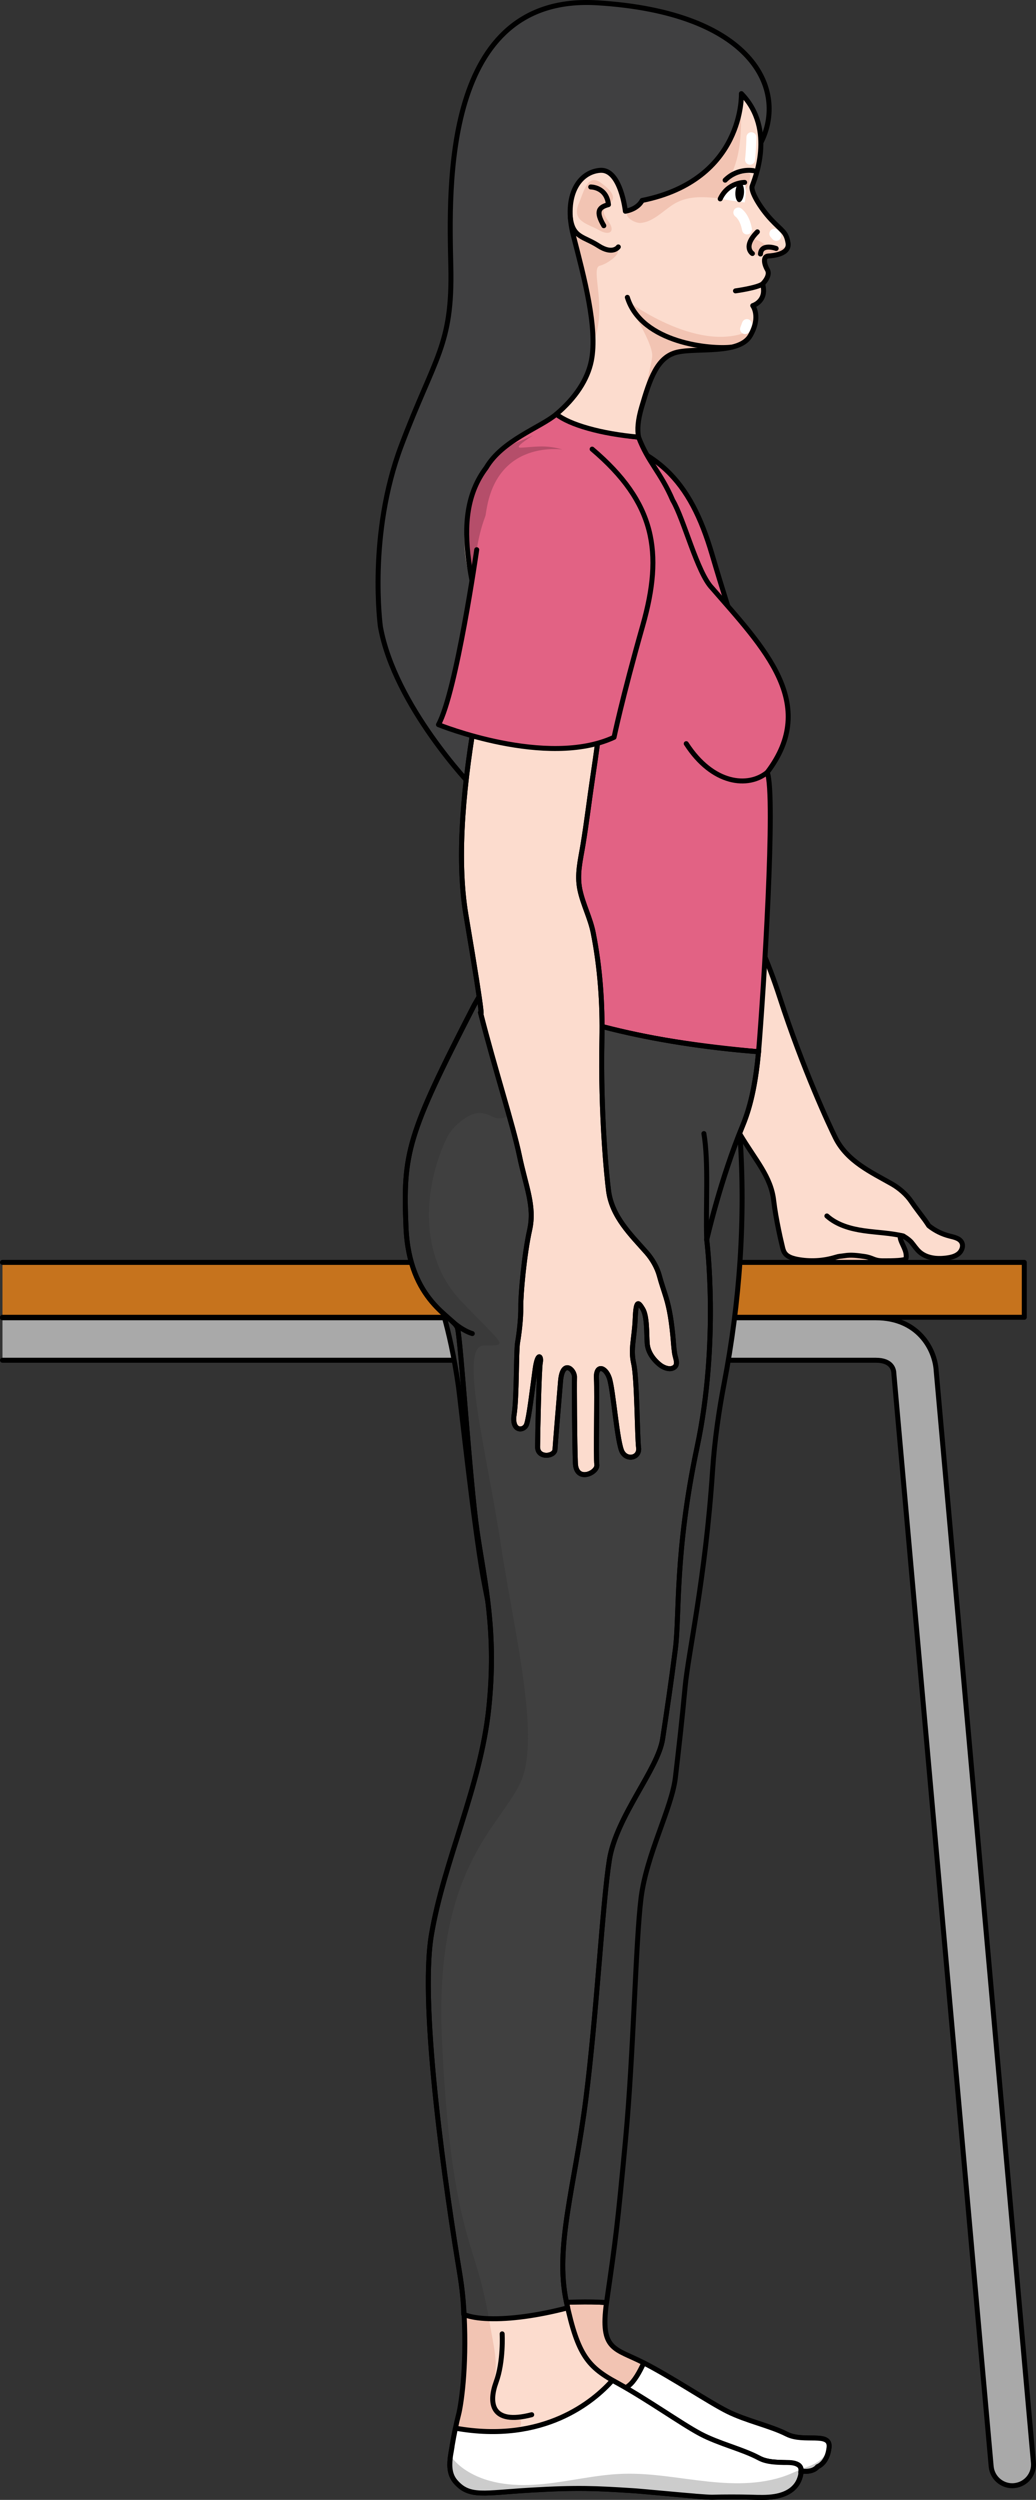 <?xml version="1.0" encoding="utf-8"?>
<!-- Generator: Adobe Illustrator 24.1.2, SVG Export Plug-In . SVG Version: 6.00 Build 0)  -->
<svg version="1.1" id="Camada_1" xmlns="http://www.w3.org/2000/svg" xmlns:xlink="http://www.w3.org/1999/xlink" x="0px" y="0px"
	 width="208.509px" height="502.737px" viewBox="0 0 208.509 502.737" enable-background="new 0 0 208.509 502.737"
	 xml:space="preserve">
<rect x="0" y="0" width="208.509" height="502.737" fill="#333333" stroke="none"/>
<g>
	<g>
		<rect x="162.51" y="243.753" fill="#F2C4B3" width="18.457" height="10.115"/>
		<g>
			<g>
				<path fill="#FCDCCE" d="M192.982,252.07c-0.63,0.55-1.47,0.77-2.29,0.89c-0.12,0.02-0.24,0.04-0.37,0.05
					c-1.85,0.22-3.85-0.01-5.24-1.23c-0.65-0.57-1.11-1.32-1.67-1.98c-0.19-0.229-0.8-0.75-1.33-1.06
					c-0.02-0.01-0.04-0.02-0.05-0.03c-0.57-0.32-1.03-0.37-0.79,0.49c0.26,0.92,1.032,2.059,1.122,3.019
					c0.02,0.22,0.069,0.727-0.051,0.927c-0.23,0.34-2.435,0.424-4.609,0.409c-1.908-0.012-1.936-0.627-3.826-0.888
					c-1.28-0.18-2.58-0.36-3.85-0.15c-1,0.16-0.937,0.043-1.897,0.333c-2.47,0.75-5.11,0.89-7.65,0.41c-0.7-0.14-1.41-0.33-2-0.74
					c-0.8-0.57-0.89-1.3-1.1-2.18c-0.25-1.01-0.47-2.04-0.68-3.06c-0.39-1.92-0.75-3.86-0.98-5.81c-0.55-4.87-3.62-8.05-6.81-13.4
					c-3.19-5.33-10.42-14.89-16.81-24.59c0.3,0.4,1.17,1.36-9.21-17.59c-11.59-21.15-14.06-60.33-15.64-75.39
					c-1.57-15.06,0.21-16.35,10.57-19.11c0,0,7.71,0.26,10.21,11.18c0.75,3.92,1.63,10.24,1.69,10.49
					c0.89,3.89,1.66,7.85,2.56,11.74c2.03,8.771,3.94,17.57,5.59,26.43c0.84,4.5,1.83,8.98,2.61,13.5c0.53,3.09,0.74,6.06,2.39,8.81
					c1.57,2.59,3.85,4.68,5.38,7.31c3.61,6.17,6.45,12.82,8.65,19.61c4.72,14.57,10.09,26.06,11.27,28.41
					c2.35,4.67,7.16,6.86,11.29,9.2c1.49,0.84,3,2.14,3.96,3.57c0.86,1.27,1.78,2.42,2.7,3.67c0.28,0.39,0.55,0.79,0.81,1.19
					c1.24,0.99,2.68,1.7,4.22,2.08c0.9,0.23,1.96,0.43,2.4,1.25C193.942,250.559,193.602,251.519,192.982,252.07z"/>
			</g>
			<g>
				<path id="changecolor_271_" fill="#E26284" d="M139.181,142.346c-0.458,0.446-0.935,0.86-1.447,1.257
					c-8.454,6.766-22.67,7.835-29.238,7.952c-2.191,0.034-3.534-0.034-3.534-0.034c1.261-7.427-2.417-25.606-4.253-35.761
					c-4.161-23.009,15.324-26.718,15.324-26.718c15.494,5.991,20.361,14.842,21.237,30.174
					C138.159,134.544,139.181,142.346,139.181,142.346z"/>
				<path fill="none" stroke="#000000" stroke-linecap="round" stroke-linejoin="round" stroke-miterlimit="10" d="M100.71,115.758
					c0,0,5.506,28.34,4.254,35.765c0,0,23.445,1.201,34.22-9.177c0,0-1.027-7.801-1.91-23.13
					c-0.883-15.329-5.748-24.179-21.244-30.177"/>
			</g>
		</g>
		<g>
			<g>
				<path fill="none" stroke="#000000" stroke-linecap="round" stroke-linejoin="round" stroke-miterlimit="10" d="M192.982,252.07
					c-0.63,0.55-1.47,0.77-2.29,0.89c-0.12,0.02-0.24,0.04-0.37,0.05c-1.85,0.22-3.85-0.01-5.24-1.23
					c-0.65-0.57-1.11-1.32-1.67-1.98c-0.19-0.229-0.8-0.75-1.33-1.06c-0.02-0.01-0.04-0.02-0.05-0.03
					c-0.57-0.32-1.03-0.37-0.79,0.49c0.26,0.92,1.032,2.059,1.122,3.019c0.02,0.22,0.069,0.727-0.051,0.927
					c-0.23,0.34-2.435,0.424-4.609,0.409c-1.908-0.012-1.936-0.627-3.826-0.888c-1.28-0.18-2.58-0.36-3.85-0.15
					c-1,0.16-0.937,0.043-1.897,0.333c-2.47,0.75-5.11,0.89-7.65,0.41c-0.7-0.14-1.41-0.33-2-0.74c-0.8-0.57-0.89-1.3-1.1-2.18
					c-0.25-1.01-0.47-2.04-0.68-3.06c-0.39-1.92-0.75-3.86-0.98-5.81c-0.55-4.87-3.62-8.05-6.81-13.4
					c-3.19-5.33-10.42-14.89-16.81-24.59c0.3,0.4,1.17,1.36-9.21-17.59c-11.59-21.15-14.06-60.33-15.64-75.39
					c-1.57-15.06,0.21-16.35,10.57-19.11c0,0,7.71,0.26,10.21,11.18c0.75,3.92,1.63,10.24,1.69,10.49
					c0.89,3.89,1.66,7.85,2.56,11.74c2.03,8.771,3.94,17.57,5.59,26.43c0.84,4.5,1.83,8.98,2.61,13.5c0.53,3.09,0.74,6.06,2.39,8.81
					c1.57,2.59,3.85,4.68,5.38,7.31c3.61,6.17,6.45,12.82,8.65,19.61c4.72,14.57,10.09,26.06,11.27,28.41
					c2.35,4.67,7.16,6.86,11.29,9.2c1.49,0.84,3,2.14,3.96,3.57c0.86,1.27,1.78,2.42,2.7,3.67c0.28,0.39,0.55,0.79,0.81,1.19
					c1.24,0.99,2.68,1.7,4.22,2.08c0.9,0.23,1.96,0.43,2.4,1.25C193.942,250.559,193.602,251.519,192.982,252.07z"/>
			</g>
			<g>
				
					<path id="changecolor_270_" fill="none" stroke="#000000" stroke-linecap="round" stroke-linejoin="round" stroke-miterlimit="10" d="
					M139.181,142.346c-0.458,0.446-0.935,0.86-1.447,1.257c-8.454,6.766-22.67,7.835-29.238,7.952
					c-2.191,0.034-3.534-0.034-3.534-0.034c1.261-7.427-2.417-25.606-4.253-35.761c-4.161-23.009,15.324-26.718,15.324-26.718
					c15.494,5.991,20.361,14.842,21.237,30.174C138.159,134.544,139.181,142.346,139.181,142.346z"/>
				<path fill="none" stroke="#000000" stroke-linecap="round" stroke-linejoin="round" stroke-miterlimit="10" d="M100.71,115.758
					c0,0,5.506,28.34,4.254,35.765c0,0,23.445,1.201,34.22-9.177c0,0-1.027-7.801-1.91-23.13
					c-0.883-15.329-5.748-24.179-21.244-30.177"/>
			</g>
		</g>
		<path fill="none" stroke="#000000" stroke-linecap="round" stroke-linejoin="round" stroke-miterlimit="10" d="M181.821,248.573
			c-2.619-0.634-5.339-0.692-8.006-1.079c-2.667-0.387-5.39-1.16-7.394-2.961"/>
	</g>
	<g>
		<polyline fill="#C6731D" stroke="#000000" stroke-linecap="round" stroke-linejoin="round" stroke-miterlimit="10" points="
			0.5,253.869 206.152,253.869 206.152,264.909 0.5,264.909 		"/>
	</g>
	<path fill="#A9A9A9" stroke="#000000" stroke-linecap="round" stroke-linejoin="round" stroke-miterlimit="10" d="M0.5,265.009
		h175.792c8.49,0,11.89,6.32,12.13,10.67l19.56,219.47c0.26,2.34-1.43,4.45-3.78,4.71c-0.15,0.02-0.31,0.03-0.47,0.03
		c-2.15,0-4-1.62-4.24-3.81l-19.57-219.59c-0.01-0.1-0.02-0.21-0.02-0.3c-0.03-0.8-0.44-2.64-3.61-2.64H0.5"/>
	<g>
		<path fill="#404041" d="M153.134,28.698c5.433-10.627-1.609-26.227-32.905-28.131C88.935-1.337,90.381,37.815,90.736,53.675
			c0.355,15.858-3.208,18.018-9.974,35.952c-6.766,17.933-4.196,36.435-4.196,36.435c2.89,15.964,18.471,32.112,18.471,32.112
			s0.454-58.666,13.413-65.092C121.406,86.655,153.134,28.698,153.134,28.698"/>
		<path fill="none" stroke="#000000" stroke-linecap="round" stroke-linejoin="round" stroke-miterlimit="10" d="M153.134,28.698
			c5.433-10.627-1.609-26.227-32.905-28.131C88.935-1.337,90.381,37.815,90.736,53.675c0.355,15.858-3.208,18.018-9.974,35.952
			c-6.766,17.933-4.196,36.435-4.196,36.435c2.89,15.964,18.471,32.112,18.471,32.112s0.454-58.666,13.413-65.092
			C121.406,86.655,153.134,28.698,153.134,28.698"/>
		<g>
			<path fill="#F2C4B3" d="M166.861,492.184c-0.338,3.227-2.336,3.876-2.336,3.876s-0.787,1.225-3.214,0.862
				c0,0-1.801,1.015-3.627,0.16c0,0-3.003,0.888-5.632,0.479c-2.639-0.409-4.441,0.016-6.656,0.269
				c-2.215,0.253-5.458-0.895-12.525-1.159c-7.057-0.274-10.9-0.4-20.356,0.393c-9.467,0.783-12.267,1.847-15.149-1.328
				c-1.665-1.828-1.27-4.356-0.774-7.466c0.741-4.648,1.191-5.23,1.634-8.016c1.2-7.542,1.428-9.584,2.819-17.44
				c5.648,1.06,13.082-0.284,21.027,0.234c-1.362,9.744,1.724,9.143,7.452,12.113c0.01,0.01,0.03,0.01,0.04,0.019
				c6.011,3.105,12.933,7.792,16.791,9.738c3.868,1.936,8.526,2.856,11.991,4.6C161.803,491.272,167.209,488.947,166.861,492.184z"
				/>
			<path fill="none" stroke="#000000" stroke-miterlimit="10" d="M166.861,492.184c-0.338,3.227-2.336,3.876-2.336,3.876
				s-0.787,1.225-3.214,0.862c0,0-1.801,1.015-3.627,0.16c0,0-3.003,0.888-5.632,0.479c-2.639-0.409-4.441,0.016-6.656,0.269
				c-2.215,0.253-5.458-0.895-12.525-1.159c-7.057-0.274-10.9-0.4-20.356,0.393c-9.467,0.783-12.267,1.847-15.149-1.328
				c-1.665-1.828-1.27-4.356-0.774-7.466c0.741-4.648,1.191-5.23,1.634-8.016c1.2-7.542,1.428-9.584,2.819-17.44
				c5.648,1.06,13.082-0.284,21.027,0.234c-1.362,9.744,1.724,9.143,7.452,12.113c0.01,0.01,0.03,0.01,0.04,0.019
				c6.011,3.105,12.933,7.792,16.791,9.738c3.868,1.936,8.526,2.856,11.991,4.6C161.803,491.272,167.209,488.947,166.861,492.184z"
				/>
			<path fill="#FFFFFF" d="M166.861,492.181c-0.338,3.227-2.336,3.876-2.336,3.876s-0.787,1.225-3.214,0.862
				c0,0-1.801,1.015-3.627,0.16c0,0-3.003,0.888-5.632,0.478c-2.639-0.409-4.441,0.016-6.656,0.269
				c-2.216,0.253-5.458-0.895-12.525-1.159c-7.057-0.274-10.9-0.4-20.356,0.393c-9.467,0.783-12.267,1.847-15.149-1.328
				c-1.665-1.828-1.324-4.365-0.774-7.466c6.998-0.195,15.71-1.163,23.129-4.437c2.479-1.098,4.814-2.454,6.892-4.124
				c1.044-0.83,2.109-2.651,2.953-4.528c6.011,3.104,12.933,7.792,16.791,9.738c3.868,1.936,8.526,2.857,11.991,4.6
				c2.808,1.426,6.914,0.147,8.158,1.373C166.791,491.162,166.93,491.58,166.861,492.181z"/>
			<path fill="#CCCCCC" d="M166.861,492.181c-0.338,3.227-2.336,3.876-2.336,3.876s-0.787,1.225-3.214,0.862
				c0,0-1.801,1.015-3.627,0.16c0,0-3.003,0.888-5.632,0.478c-2.639-0.409-4.441,0.016-6.656,0.269
				c-2.216,0.253-5.458-0.895-12.525-1.159c-7.057-0.274-10.9-0.4-20.356,0.393c-9.467,0.783-12.267,1.847-15.149-1.328
				c-1.665-1.828-1.324-4.365-0.774-7.466c6.998-0.195,15.71-1.163,23.129-4.437c0.384,0.183,0.757,0.375,1.122,0.588
				c2.762,1.637,4.911,4.166,7.645,5.874c3.412,2.115,7.429,2.997,11.356,3.842c4.49,0.974,8.979,1.947,13.54,2.479
				c3.338,0.386,6.841,0.508,9.916-0.831c1.17-0.513,2.286-1.274,2.904-2.387c0.406-0.748,0.558-1.691,0.302-2.506
				C166.791,491.162,166.93,491.58,166.861,492.181z"/>
			<path fill="none" stroke="#000000" stroke-linecap="round" stroke-linejoin="round" stroke-miterlimit="10" d="M166.861,492.184
				c-0.338,3.227-2.336,3.876-2.336,3.876s-0.787,1.225-3.214,0.862c0,0-1.801,1.015-3.627,0.16c0,0-3.003,0.888-5.632,0.479
				c-2.639-0.409-4.441,0.016-6.656,0.269c-2.215,0.253-5.458-0.895-12.525-1.159c-7.057-0.274-10.9-0.4-20.356,0.393
				c-9.467,0.783-12.267,1.847-15.149-1.328c-1.665-1.828-1.324-4.365-0.774-7.466c9.337-0.26,21.728-1.89,30.02-8.561
				c1.044-0.83,2.109-2.651,2.953-4.528c6.011,3.105,12.933,7.792,16.791,9.738c3.868,1.936,8.526,2.856,11.991,4.6
				C161.803,491.272,167.209,488.947,166.861,492.184z"/>
			<path fill="#3A3A3A" d="M143.415,295.727c-1.446,21.761-4.883,36.612-5.529,43.538c-0.645,6.936-1.24,12.042-1.951,18.17
				c-0.702,6.118-5.807,15.446-6.912,24.237c-1.096,8.779-1.495,31.066-3.104,48.396c-1.619,17.33-2.016,20.342-3.628,31.465
				c-0.074,0.532-0.149,1.033-0.219,1.515c-7.945-0.519-15.379,0.825-21.027-0.234c0.495-2.783,0.497-5.288-0.314-9.305
				c-3.074-15.33-8.999-40.714-6.991-55.618c2.017-14.915,5.87-29.589,7.013-45.255c1.142-15.676-1.679-25.358-3.526-35.521
				c-1.837-10.164-4.62-35.893-4.952-38.233c-1.731-12.29-4.497-19.106-4.497-19.106l61.134-31.706c0,0,0.005,0.082,0.016,0.239
				c1.144,16.711-0.024,33.487-3.192,49.934C144.695,283.645,143.824,289.604,143.415,295.727z"/>
			<path fill="none" stroke="#000000" stroke-linecap="round" stroke-linejoin="round" stroke-miterlimit="10" d="M143.415,295.727
				c-1.446,21.761-4.883,36.612-5.529,43.538c-0.645,6.936-1.24,12.042-1.951,18.17c-0.702,6.118-5.807,15.446-6.912,24.237
				c-1.096,8.779-1.495,31.066-3.104,48.396c-1.619,17.33-2.016,20.342-3.628,31.465c-0.074,0.532-0.149,1.033-0.219,1.515
				c-7.945-0.519-15.379,0.825-21.027-0.234c0.495-2.783,0.497-5.288-0.314-9.305c-3.074-15.33-8.999-40.714-6.991-55.618
				c2.017-14.915,5.87-29.589,7.013-45.255c1.142-15.676-1.679-25.358-3.526-35.521c-1.837-10.164-4.62-35.893-4.952-38.233
				c-1.731-12.29-4.497-19.106-4.497-19.106l61.134-31.706c0,0,0.005,0.082,0.016,0.239c1.144,16.711-0.024,33.487-3.192,49.934
				C144.695,283.645,143.824,289.604,143.415,295.727z"/>
		</g>
		<g>
			<path fill="none" stroke="#000000" stroke-linecap="round" stroke-linejoin="round" stroke-miterlimit="10" d="M104.571,464.475
				c0,0,2.286,5.901,0.76,10.077c-1.527,4.178-1.045,8.698,7.165,6.562"/>
		</g>
		<path fill="#FCDCCE" d="M161.162,497.188c-0.01,0.08-0.001,0.17,0.029,0.28l0,0.01c-0.473,2.748-2.57,4.138-5.292,4.575
			c-1.551,0.253-3.141,0.185-4.711,0.138c-2.62-0.063-5.25-0.065-7.87,0.003c-0.54,0.007-1.8-0.079-3.409-0.206
			c-0.01,0-0.01,0-0.02-0.01c-3.089-0.245-7.447-0.675-10.446-0.929c-0.91-0.084-1.699-0.148-2.289-0.181
			c-7.058-0.444-10.887-0.661-20.36-0.097c-9.483,0.555-12.307,1.552-15.122-1.692c-1.094-1.265-1.267-2.836-1.068-4.675
			c0.01-0.11,0.031-0.23,0.041-0.35c0-0.01,0.01-0.04,0.01-0.09c0.01-0.07,0.021-0.14,0.031-0.2c0.01-0.04,0.01-0.08,0.021-0.13
			c0.01-0.06,0.021-0.12,0.031-0.17c0.062-0.4,0.134-0.82,0.216-1.249c0.02-0.09,0.031-0.18,0.031-0.27c0,0,0-0.01,0-0.02
			c0.175-1.029,0.411-2.328,0.677-3.617c0.194-0.949,0.409-1.898,0.633-2.737c0.366-1.378,2.253-6.959,2.863-15.286
			c0.021-0.26,0.043-0.53,0.054-0.8c0.125-3.11-1.915-7.645-2.687-12.273c-2.561-15.425-8.213-53.348-5.689-68.176
			c2.523-14.838,9.854-29.698,11.518-45.325c1.674-15.618-0.806-25.39-2.307-35.611c-1.501-10.22-3.308-38.761-3.972-41.025
			c-0.674-2.265-9.72-5.24-10.361-20.227c-0.631-14.986,0.211-18.461,13.73-44.709c0,0,0.85-1.461,0.852-1.481
			c0.337-0.591,0.654-1.193,0.96-1.785c0.317-0.602,0.614-1.205,0.902-1.818c5.797-12.131,7.659-25.763,5.929-39.333
			c-1.7-13.388-4.004-26.461-8.768-39.054c-0.613-1.62-1.052-3.29-1.36-4.992c-0.014-0.101-0.028-0.192-0.052-0.294
			c-0.932-5.266-0.418-10.745,1.811-15.609c0.127-0.273,0.254-0.546,0.38-0.809c0.136-0.262,0.272-0.514,0.407-0.767
			c0.146-0.251,0.281-0.504,0.426-0.746c0.58-0.967,1.214-1.85,1.924-2.648c0.69-0.8,1.455-1.515,2.263-2.127
			c0.2-0.158,0.409-0.306,0.618-0.443c0.209-0.147,0.418-0.285,0.636-0.412c0.187-0.119,0.374-0.228,0.571-0.326
			c0.477-0.262,0.962-0.492,1.465-0.692c0.914-0.365,1.799-0.752,2.645-1.161c0.206-0.098,0.413-0.196,0.609-0.294
			c0.836-0.41,1.634-0.842,2.403-1.296c0.332-0.19,0.655-0.391,0.978-0.592c0.5-0.311-1.793-0.12-1.332-0.453
			c0.136-0.092,0.272-0.194,0.408-0.286c0.649-0.461,1.26-0.945,1.84-1.431c3.833-3.233,6.294-6.951,7.055-10.741
			c1.318-6.522-1.479-16.851-3.618-25.167c-2.129-8.315,1.313-12.854,5.418-13.135c4.114-0.271,5.049,8.232,5.049,8.232
			c2.665-0.499,3.368-2.17,3.368-2.17c20.64-4.154,19.982-21.486,19.982-21.486c7.07,7.292,2.488,17.573,2.164,18.606
			c-0.334,1.042,1.58,4.324,3.81,6.704c2.229,2.38,3.028,2.428,3.411,4.696c0.393,2.268-2.923,2.587-3.988,2.652
			c-1.056,0.076-0.885,1.529-0.168,2.765c0.716,1.236-0.965,2.847-0.965,2.847c0.98,3.486-1.979,4.368-1.979,4.368
			s1.709,2.218-0.498,6.041c-2.216,3.823-10.705,2.385-14.719,3.323c-4.025,0.947-5.475,5.347-7.145,11.056
			c-0.77,2.618-0.905,4.504-0.617,6.024c0.037,0.222,0.083,0.446,0.151,0.65c0.049,0.183,0.098,0.357,0.159,0.521
			c0.163,0.451,0.368,0.874,0.603,1.279c0.063,0.124,0.136,0.239,0.209,0.354c0.055,0.083,0.11,0.177,0.175,0.261
			c0.311,0.48,0.673,0.952,1.055,1.436c2.084,2.631,2.249,4.365,4.52,8.2c2.272,3.825,4.926,14.546,7.904,17.633
			c2.978,3.086,10.319,12.51,10.319,12.51c5.687,7.309,7.103,17.293,0.799,24.584c0,0,1.685,15.451-0.03,30.294
			c-1.021,8.874-0.963,17.814-1.715,25.884c-0.021,0.179-0.032,0.359-0.053,0.538c-0.107,1.105-0.233,2.19-0.379,3.263
			c-0.006,0.099-0.022,0.189-0.037,0.278c-0.072,0.527-0.153,1.042-0.235,1.549c-0.032,0.198-0.064,0.397-0.106,0.595
			c-0.093,0.535-0.185,1.071-0.297,1.595c-0.059,0.307-0.127,0.603-0.196,0.91c0,0-0.001,0.01-0.002,0.03
			c-0.068,0.296-0.137,0.603-0.215,0.898c-0.147,0.603-0.303,1.194-0.479,1.784c-0.05,0.167-0.1,0.335-0.151,0.502
			c-0.188,0.609-0.395,1.218-0.621,1.815c-0.132,0.363-0.274,0.715-0.416,1.067c-4.496,10.837-7.247,22.952-7.247,22.952
			s2.596,20.395-1.938,41.729c-4.524,21.335-3.491,33.701-4.372,40.601c-0.88,6.91-1.648,11.993-2.567,18.093
			c-0.919,6.091-9.31,15.565-10.713,24.303c-1.393,8.747-2.549,31.008-4.755,48.273c-2.196,17.265-6.272,29.564-3.914,40.554
			c2.206,10.306,4.333,12.993,9.29,15.847c0.339,0.192,0.688,0.383,1.057,0.585c5.935,3.258,12.772,8.13,16.592,10.169
			c3.821,2.028,8.456,3.06,11.867,4.886c0.18,0.091,0.359,0.182,0.549,0.253c0.14,0.061,0.279,0.111,0.419,0.152
			c0.12,0.041,0.23,0.071,0.35,0.102c0.15,0.041,0.299,0.071,0.449,0.102c0.16,0.041,0.32,0.062,0.48,0.082
			c0.04,0.01,0.08,0.02,0.12,0.021c0.17,0.031,0.34,0.051,0.52,0.063c0.72,0.073,1.43,0.097,2.1,0.11
			c0.87,0.004,2.08-0.05,2.828,0.444c0.05,0.03,0.1,0.07,0.149,0.101c0.01,0,0.01,0.01,0.02,0.01
			c0.06,0.051,0.119,0.101,0.169,0.161C161.207,496.229,161.245,496.679,161.162,497.188z"/>
		<path fill="#F2C4B3" d="M140.648,502.222c-0.33,0.038-0.66,0.076-1.001,0.105c-1.961,0.181-4.716-0.763-10.204-1.278
			c-0.91-0.084-1.699-0.148-2.289-0.181c-7.058-0.444-10.887-0.661-20.36-0.097c-9.483,0.555-12.307,1.552-15.122-1.692
			c-1.094-1.265-1.267-2.836-1.068-4.675c0.01-0.11,0.031-0.23,0.041-0.35c0-0.01,0.01-0.04,0.01-0.09
			c0.01-0.07,0.021-0.14,0.031-0.2c0.01-0.04,0.01-0.08,0.021-0.13c0.052-0.37,0.155-0.959,0.278-1.689c0,0,0-0.01,0-0.02
			c0.309-1.789,0.791-4.376,1.31-6.354c0.366-1.378,0.453-5.528,1.063-13.855c0.021-0.26,0.154-2.5,0.165-2.77
			c0.086-1.34-0.042-2.009-0.113-3.477c1.245,0.491,2.94,0.76,4.985,0.822c0.913,5.472,2.127,9.269,0.777,13.523
			c-1.817,5.741,5.43,6.346,5.43,6.346s2.082,3.76-5.476,3.404c-7.559-0.346-9.5,6.365-3.142,8.935
			c6.358,2.58,23.573-2.728,33.061-0.113c3.146,0.875,6.799,2.313,10.843,3.591c0.01,0.01,0.01,0.01,0.02,0.01
			C140.159,502.069,140.399,502.14,140.648,502.222z"/>
		<g>
			<path id="changecolor_268_" fill="#E26284" d="M150.403,133.527c-0.345,0.538-0.715,1.05-1.124,1.553
				c-6.696,8.51-20.297,12.78-26.667,14.385c-2.126,0.531-3.449,0.77-3.449,0.77c-0.459-7.519-8.17-24.387-12.265-33.86
				c-9.278-21.462,8.854-29.5,8.854-29.5c16.45,2.315,23.2,9.829,27.536,24.561C147.635,126.161,150.403,133.527,150.403,133.527z"
				/>
			<path fill="none" stroke="#000000" stroke-linecap="round" stroke-linejoin="round" stroke-miterlimit="10" d="M106.898,116.372
				c0,0,11.8,26.348,12.267,33.863c0,0,23.105-4.156,31.241-16.71c0,0-2.772-7.364-7.114-22.092
				c-4.342-14.728-11.09-22.241-27.543-24.563"/>
		</g>
		<path id="changecolor_267_" fill="#E26284" d="M154.1,189.98c-0.481,8.897-1.064,17.167-1.43,21.533
			c-23.912-2.176-41.308-6.22-54.523-14.457c0.813-1.664,1.534-3.313,2.176-4.967c6.123-15.677,5.142-30.664,2.345-44.319
			c0.011-0.01,0.011-0.019,0.001-0.02c-2.121-10.428-5.311-20.07-7.184-28.639c-1.649-7.474-2.296-14.125-0.399-19.781
			c0.624-1.865,1.522-3.614,2.754-5.253l0.011-0.009c3.274-5.571,10.961-8.09,14.11-10.773c0,0,8.977,3.943,16.56,4.614
			c1.897,5.044,4.432,7.022,6.871,12.7c0.691,1.164,1.422,2.972,2.18,5.012c1.741,4.644,3.65,10.481,5.724,12.621
			c10.449,12.027,21.636,23.286,11.118,37.094C155.529,158.088,154.935,174.933,154.1,189.98z"/>
		<path opacity="0.2" d="M107.149,176.574c-2.891,7.328-5.122,12.232-6.825,15.514c-0.045,0.077-0.08,0.156-0.124,0.233
			c4.169-10.887,5.403-22.774,3.888-34.598c-0.418-3.342-0.877-6.656-1.418-9.955c0.011-0.01,0.011-0.019,0.001-0.02
			c-1.56-9.763-3.703-19.33-7.184-28.639c-1.649-7.474-2.297-14.125-0.4-19.781c0.193-0.529,0.404-1.047,0.636-1.554
			c0.127-0.273,0.254-0.546,0.38-0.809c0.136-0.262,0.272-0.514,0.407-0.767c0.145-0.251,0.281-0.504,0.426-0.746
			c0.29-0.483,0.588-0.936,0.905-1.378l0.011-0.009c0.317-0.442,0.653-0.862,1.008-1.261c0.69-0.8,1.455-1.515,2.263-2.127
			c0.2-0.158,0.409-0.306,0.618-0.443c0.209-0.147,0.418-0.285,0.636-0.412c0.188-0.119,0.375-0.228,0.571-0.326
			c0.477-0.262,0.962-0.492,1.465-0.692c1.006-0.4,1.975-0.842,2.904-1.296c-0.031,0.018-0.062,0.036-0.083,0.055
			c-2.245,1.496-3.631,2.534-2.314,2.464c2.663-0.138,4.664-0.578,7.79,0.233c3.127,0.802-11.716-3.227-14.652,11.452
			c-2.947,14.678,3.796,35.746,8.13,50.637C109.618,164.151,109.221,171.34,107.149,176.574z"/>
		<path fill="none" stroke="#000000" stroke-linecap="round" stroke-linejoin="round" stroke-miterlimit="10" d="M154.416,155.335
			c1.771,4.371-0.757,44.436-1.745,56.177c-23.908-2.176-41.304-6.22-54.523-14.457c21.147-43.531-15.797-82.421-0.31-102.978
			c0,0,0.001-0.01,0.01-0.01c3.276-5.568,10.96-8.093,14.114-10.774c0,0,8.977,3.943,16.56,4.614
			c1.901,5.044,4.434,7.027,6.871,12.701c2.273,3.825,4.927,14.546,7.905,17.632C153.742,130.268,164.929,141.529,154.416,155.335z"
			/>
		<path opacity="0.2" d="M101.453,199.06c-1.193-0.654-2.294-1.322-3.305-2.004c1.241-2.61,2.305-5.28,3.193-8.011
			c-0.002,0.03-0.013,0.05-0.015,0.079C100.666,192.57,100.861,195.948,101.453,199.06z"/>
		<path fill="none" d="M161.242,497.199c-0.415,3.218-2.438,3.819-2.438,3.819s-0.806,1.206-3.224,0.785c0,0-1.824,0.962-3.63,0.073
			c0,0-3.034,0.815-5.652,0.343c-2.618-0.472-4.43-0.091-6.651,0.109c-2.221,0.199-5.445-1.026-12.493-1.459
			c-7.058-0.444-10.887-0.661-20.36-0.097c-9.483,0.555-12.307,1.552-15.122-1.692c-2.805-3.234,0.45-8.458,0.482-15.118
			c0.025-5.29,1.402-9.218,1.176-18.518c3.757,1.512,11.784,1.057,20.93-1.333c2.132,9.819,4.371,12.047,10.066,15.164
			c5.935,3.258,12.772,8.13,16.592,10.169c3.821,2.028,8.456,3.06,11.867,4.886C156.207,496.165,161.658,493.971,161.242,497.199z"
			/>
		<path fill="#404040" d="M149.485,226.337c-4.496,10.837-7.247,22.952-7.247,22.952s2.596,20.395-1.938,41.729
			c-4.524,21.335-3.491,33.701-4.372,40.601c-0.88,6.91-1.648,11.993-2.567,18.093c-0.919,6.091-9.31,15.565-10.713,24.303
			c-1.393,8.747-2.549,31.008-4.755,48.273c-2.196,17.265-6.272,29.564-3.914,40.554c0.091,0.436,0.182,0.862,0.281,1.268
			c-6.101,1.594-11.692,2.323-15.864,2.182c-2.085-0.06-3.811-0.348-5.066-0.849c-0.011-0.219-0.011-0.44-0.022-0.67
			c-0.037-1.199-0.119-2.477-0.274-3.851c-0.024-0.289-0.058-0.588-0.103-0.896c-0.017-0.139-0.034-0.289-0.052-0.448
			c-0.028-0.169-0.046-0.338-0.074-0.507c-0.079-0.607-0.169-1.223-0.279-1.858c-2.561-15.425-8.213-53.348-5.689-68.176
			c2.523-14.838,9.854-29.698,11.518-45.325c1.674-15.618-0.806-25.39-2.307-35.611c-1.501-10.22-3.308-38.761-3.972-41.025
			c-0.674-2.265-9.72-5.24-10.361-20.227c-0.631-14.986,0.211-18.461,13.73-44.709l0.85-1.461l0.001-0.01c0,0,0,0,0.001-0.01
			c0.663-1.182,1.277-2.387,1.852-3.604c1.01,0.682,2.112,1.35,3.305,2.004c11.014,6.03,29.65,10.78,51.218,12.453
			C152.171,216.943,151.293,221.979,149.485,226.337z"/>
		<path fill="#3A3A3A" d="M100.748,310.299c2.699,17.891,8.245,39.401,3.919,48.368c-4.336,8.968-17.295,17.33-15.718,51.493
			c1.568,34.174,5.794,40.259,8.087,49.67c0.587,2.435,1.039,4.555,1.361,6.462c-2.085-0.06-3.811-0.348-5.066-0.849
			c-0.001-0.22-0.011-0.44-0.022-0.67c-0.037-1.199-0.119-2.477-0.274-3.851c-0.024-0.289-0.058-0.588-0.103-0.896
			c-0.017-0.139-0.034-0.289-0.052-0.448c-0.028-0.169-0.046-0.338-0.074-0.507c-0.079-0.607-0.169-1.223-0.279-1.858
			c-2.561-15.425-8.213-53.348-5.689-68.176c2.523-14.838,9.854-29.698,11.518-45.325c1.674-15.618-0.806-25.39-2.307-35.611
			c-1.501-10.22-3.308-38.761-3.972-41.025c-0.674-2.265-9.72-5.24-10.361-20.227c-0.631-14.986,0.211-18.461,13.73-44.709
			l0.85-1.461l0.001-0.01c0,0,0,0,0.001-0.01c0.663-1.182,1.277-2.387,1.852-3.604c1.01,0.682,2.112,1.35,3.305,2.004
			c1.305,6.872,4.525,12.408,4.547,14.352c0.039,2.647-0.839,11.49-5.549,11.505c-1.925,0.013-3.632-3.046-8.227,1.022
			c-1.006,0.89-1.849,1.911-2.413,3.109c-4.54,9.742-5.681,23.558,3.061,32.676c8.732,9.117,9.62,8.861,4.49,8.859
			C92.242,270.592,98.039,292.408,100.748,310.299z"/>
		<path fill="none" stroke="#000000" stroke-linecap="round" stroke-linejoin="round" stroke-miterlimit="10" d="M149.485,226.337
			c-4.496,10.837-7.247,22.952-7.247,22.952s2.596,20.395-1.938,41.729c-4.524,21.335-3.491,33.701-4.372,40.601
			c-0.88,6.91-1.648,11.993-2.567,18.093c-0.919,6.091-9.31,15.565-10.713,24.303c-1.393,8.747-2.549,31.008-4.755,48.273
			c-2.196,17.265-6.272,29.564-3.914,40.554c0.091,0.436,0.182,0.862,0.281,1.268c-6.101,1.594-11.692,2.323-15.864,2.182
			c-2.085-0.06-3.811-0.348-5.066-0.849c-0.011-0.219-0.011-0.44-0.022-0.67c-0.037-1.199-0.119-2.477-0.274-3.851
			c-0.024-0.289-0.058-0.588-0.103-0.896c-0.017-0.139-0.034-0.289-0.052-0.448c-0.028-0.169-0.046-0.338-0.074-0.507
			c-0.079-0.607-0.169-1.223-0.279-1.858c-2.561-15.425-8.213-53.348-5.689-68.176c2.523-14.838,9.854-29.698,11.518-45.325
			c1.674-15.618-0.806-25.39-2.307-35.611c-1.501-10.22-3.308-38.761-3.972-41.025c-0.674-2.265-9.72-5.24-10.361-20.227
			c-0.631-14.986,0.211-18.461,13.73-44.709l0.85-1.461l0.001-0.01c0,0,0,0,0.001-0.01c0.663-1.182,1.277-2.387,1.852-3.604
			c1.01,0.682,2.112,1.35,3.305,2.004c11.014,6.03,29.65,10.78,51.218,12.453C152.171,216.943,151.293,221.979,149.485,226.337z"/>
		<path fill="none" stroke="#000000" stroke-miterlimit="10" d="M161.242,497.199c-0.01,0.09-0.021,0.18-0.051,0.27l0,0.01
			c-0.473,2.748-2.57,4.138-5.292,4.575c-1.551,0.253-3.141,0.185-4.711,0.138c-2.62-0.063-5.25-0.065-7.87,0.003
			c-0.54,0.007-1.8-0.079-3.409-0.206c-3.089-0.255-7.457-0.686-10.466-0.94c-0.91-0.084-1.699-0.148-2.289-0.181
			c-7.058-0.444-10.887-0.661-20.36-0.097c-9.483,0.555-12.307,1.552-15.122-1.692c-1.094-1.265-1.267-2.836-1.068-4.675
			c0.01-0.11,0.031-0.23,0.041-0.35c0.021-0.2,0.785-5.197,1.65-8.483c0.438-1.648,1.666-9.026,1.115-20.102
			c-0.123-2.577-0.406-5.337-0.886-8.257c-2.561-15.425-8.213-53.348-5.689-68.176c2.523-14.838,9.854-29.698,11.518-45.325
			c1.674-15.618-0.806-25.39-2.307-35.611c-1.501-10.22-3.308-38.761-3.972-41.025c-0.674-2.265-9.72-5.24-10.361-20.227
			c-0.631-14.986,0.211-18.461,13.73-44.709c0,0,0.85-1.461,0.852-1.481c0.337-0.591,0.654-1.193,0.96-1.785
			c0.307-0.602,0.605-1.216,0.892-1.819l0.01,0.001c1.01,0.682,2.102,1.35,3.295,2.004c11.014,6.03,29.65,10.78,51.218,12.453
			c-0.021,0.179-0.032,0.359-0.053,0.538c-0.107,1.105-0.233,2.19-0.379,3.263c-0.006,0.099-0.022,0.189-0.037,0.278
			c-0.072,0.527-0.153,1.042-0.235,1.549c-0.032,0.198-0.064,0.397-0.106,0.595c-0.093,0.535-0.185,1.071-0.297,1.595
			c-0.059,0.307-0.127,0.603-0.196,0.91c0,0-0.001,0.01-0.002,0.03c-0.068,0.296-0.137,0.603-0.215,0.898
			c-0.147,0.603-0.303,1.194-0.479,1.784c-0.05,0.167-0.1,0.335-0.151,0.502c-0.188,0.609-0.395,1.218-0.621,1.815
			c-0.132,0.363-0.274,0.715-0.416,1.067c-4.496,10.837-7.247,22.952-7.247,22.952s2.596,20.395-1.938,41.729
			c-4.524,21.335-3.491,33.701-4.372,40.601c-0.88,6.91-1.648,11.993-2.567,18.093c-0.919,6.091-9.31,15.565-10.713,24.303
			c-1.393,8.747-2.549,31.008-4.755,48.273c-2.196,17.265-6.272,29.564-3.914,40.554c2.349,10.99,4.413,13.183,10.347,16.432
			c5.935,3.258,12.772,8.13,16.592,10.169c3.821,2.028,8.456,3.06,11.867,4.886c0.18,0.091,0.359,0.182,0.549,0.253
			c0.14,0.061,0.279,0.111,0.419,0.152c0.12,0.041,0.23,0.071,0.35,0.102c0.15,0.041,0.299,0.071,0.449,0.102
			c0.16,0.041,0.32,0.062,0.48,0.082c0.04,0.01,0.08,0.02,0.12,0.021c0.17,0.031,0.35,0.051,0.52,0.063
			c0.72,0.073,1.43,0.097,2.1,0.11c1.17,0.046,2.2,0.09,2.828,0.444c0.05,0.03,0.1,0.07,0.149,0.101c0.01,0,0.01,0.01,0.02,0.01
			c0.06,0.051,0.119,0.101,0.169,0.161C161.207,496.209,161.315,496.619,161.242,497.199z"/>
		<path fill="#FCDCCE" d="M154.444,54.25c0.716,1.236-0.965,2.847-0.965,2.847c0.98,3.486-1.979,4.368-1.979,4.368
			s1.709,2.218-0.498,6.041c-2.216,3.823-10.705,2.385-14.719,3.323c-4.025,0.947-5.475,5.347-7.145,11.056
			c-0.77,2.618-0.905,4.504-0.617,6.024c-7.583-0.672-13.864-2.487-16.56-4.614c3.833-3.233,6.294-6.951,7.055-10.741
			c1.318-6.522-1.479-16.851-3.618-25.167c-2.129-8.315,1.313-12.854,5.418-13.135c4.114-0.271,5.049,8.232,5.049,8.232
			c2.665-0.499,3.368-2.17,3.368-2.17c20.64-4.154,19.982-21.486,19.982-21.486c7.07,7.292,2.488,17.573,2.164,18.606
			c-0.334,1.042,1.58,4.324,3.81,6.704c2.229,2.38,3.028,2.428,3.411,4.696c0.393,2.268-2.923,2.587-3.988,2.652
			C153.556,51.561,153.728,53.014,154.444,54.25z"/>
		<path fill="#F2C4B3" d="M158.404,48.569c0,0,0.636,2.34-2.697,2.801c-3.333,0.461-4.394-0.143-4.809-1.068
			c-0.417-0.925,0.157-1.903,0.324-2.17c0.169-0.267,1.765,0.221,2.739,1.073C154.934,50.056,158.532,50.743,158.404,48.569z"/>
		<path fill="#F2C4B3" d="M119.346,69.085c3.054-7.074-0.627-15.151,1.363-15.643c1.994-0.493,4.93-3.08,3.046-3.196
			c-1.911-0.117-6.241-2.236-8.512-3.569c0.053,0.238,0.096,0.468,0.158,0.712C117.188,54.349,119.435,62.718,119.346,69.085z"/>
		<path fill="#F2C4B3" d="M130.219,44.559c2.049-0.719,3.81-2.604,5.58-3.624c2.938-1.691,6.196-1.344,9.455-0.991
			c3.418,0.368,5.308-1.169,5.742-4.544c0.196-1.53-4.224,0.36-4.224,0.36c2.85-4.746,2.377-12.152,2.31-14.806
			c-0.581,4.757-3.672,16.101-19.851,19.357c-0.144,0.33-0.408,0.614-0.66,0.861c-0.478,0.474-2.039,0.821-2.289,1.242
			c-0.77,1.301,1.601,2.481,2.572,2.426C129.324,44.814,129.779,44.714,130.219,44.559z"/>
		<path fill="#F2C4B3" d="M136.28,70.832c4.017-0.942,12.508,0.497,14.721-3.328c0.279-0.481,0.495-0.937,0.659-1.367
			c-10.274,5.652-25.157-5.476-25.157-5.476c-1.822-1.875,5.055,7.89,4.759,11.051c-0.166,1.776-1.417,5.951-1.928,9.517
			C130.924,75.844,132.418,71.739,136.28,70.832z"/>
		<path fill="none" stroke="#000000" stroke-linecap="round" stroke-linejoin="round" stroke-miterlimit="10" d="M154.444,54.25
			c0.716,1.236-0.965,2.847-0.965,2.847c0.98,3.486-1.979,4.368-1.979,4.368s1.709,2.218-0.498,6.041
			c-2.216,3.823-10.705,2.385-14.719,3.323c-4.025,0.947-5.475,5.347-7.145,11.056c-0.77,2.618-0.905,4.504-0.617,6.024
			c-7.583-0.672-13.864-2.487-16.56-4.614c3.833-3.233,6.294-6.951,7.055-10.741c1.318-6.522-1.479-16.851-3.618-25.167
			c-2.129-8.315,1.313-12.854,5.418-13.135c4.114-0.271,5.049,8.232,5.049,8.232c2.665-0.499,3.368-2.17,3.368-2.17
			c20.64-4.154,19.982-21.486,19.982-21.486c7.07,7.292,2.488,17.573,2.164,18.606c-0.334,1.042,1.58,4.324,3.81,6.704
			c2.229,2.38,3.028,2.428,3.411,4.696c0.393,2.268-2.923,2.587-3.988,2.652C153.556,51.561,153.728,53.014,154.444,54.25z"/>
		<path fill="#F2C4B3" d="M120.513,46.257c2.178,1.259,3.261,0.3,2.138-1.446c-1.124-1.745-1.799-2.429-0.187-3.662
			c1.612-1.234,1.075-2.499-1.575-4.422c-2.65-1.923-3.435,1.987-4.346,4.062C114.897,44.528,118.335,44.996,120.513,46.257z"/>
		<path fill="none" stroke="#000000" stroke-linecap="round" stroke-linejoin="round" stroke-miterlimit="10" d="M147.339,69.797
			c-4.165,0.527-18.211-0.72-21.078-10.001"/>
		<path fill="none" stroke="#000000" stroke-linecap="round" stroke-linejoin="round" stroke-miterlimit="10" d="M124.443,49.655
			c0,0-1.097,1.649-4.017-0.244c-2.921-1.894-5.117-1.581-5.631-5.597"/>
		<path fill="none" stroke="#000000" stroke-linecap="round" stroke-linejoin="round" stroke-miterlimit="10" d="M156.212,49.967
			c0,0-2.999-1.116-3.159,1.115"/>
		<path fill="none" stroke="#000000" stroke-linecap="round" stroke-linejoin="round" stroke-miterlimit="10" d="M151.43,50.984
			c0,0-2.049-1.308,1.001-4.36"/>
		<path fill="none" stroke="#000000" stroke-linecap="round" stroke-linejoin="round" stroke-miterlimit="10" d="M153.481,57.096
			c-1.051,0.798-5.455,1.401-5.455,1.401"/>
		<path fill="none" stroke="#000000" stroke-linecap="round" stroke-linejoin="round" stroke-miterlimit="10" d="M145.941,36.234
			c2.58-2.565,5.741-1.905,5.741-1.905"/>
		<path fill="#FFFFFF" d="M144.948,39.997c1.566-3.39,4.918-3.312,4.918-3.312s0.522,1.689,0.003,4.037L144.948,39.997z"/>
		<path fill="none" stroke="#000000" stroke-linecap="round" stroke-linejoin="round" stroke-miterlimit="10" d="M149.867,36.685
			c0,0-3.352-0.077-4.918,3.312"/>
		<path d="M148.004,38.658c-0.065,1.073,0.272,1.967,0.75,1.997c0.48,0.029,0.92-0.818,0.986-1.891
			c0.065-1.074-0.269-1.967-0.749-1.996C148.512,36.738,148.07,37.584,148.004,38.658z"/>
		<path fill="none" stroke="#000000" stroke-linecap="round" stroke-linejoin="round" stroke-miterlimit="10" d="M154.415,155.332
			c-3.81,3.124-10.984,2.457-16.301-5.78"/>
		<path fill="none" stroke="#000000" stroke-linecap="round" stroke-linejoin="round" stroke-miterlimit="10" d="M142.235,249.292
			c-0.231-6.876,0.422-15.449-0.565-21.327"/>
		<path fill="none" stroke="#000000" stroke-linecap="round" stroke-linejoin="round" stroke-miterlimit="10" d="M95.055,268.185
			c0,0-1.816-0.442-4.177-2.57"/>
		<path fill="none" stroke="#000000" stroke-linecap="round" stroke-linejoin="round" stroke-miterlimit="10" d="M101.065,469.344
			c0,0,0.309,5.525-1.218,9.702c-1.527,4.176-1.046,8.699,7.166,6.56"/>
		<path fill="#FFFFFF" d="M150.282,47.145c-0.449-0.027-0.839-0.358-0.922-0.822c-0.369-2.056-1.293-2.734-1.332-2.762
			c-0.443-0.314-0.564-0.931-0.261-1.381c0.305-0.449,0.901-0.584,1.359-0.29c0.17,0.108,1.678,1.147,2.202,4.082
			c0.098,0.544-0.266,1.063-0.808,1.161C150.439,47.146,150.36,47.15,150.282,47.145z"/>
		<path fill="#FFFFFF" d="M150.896,33.12c-0.016-0.001-0.031-0.003-0.047-0.004c-0.549-0.06-0.947-0.552-0.888-1.101
			c0.232-2.18,0.27-4.419,0.27-4.443c0.008-0.551,0.463-0.991,1.016-0.982c0.534,0.022,0.992,0.462,0.984,1.014
			c-0.002,0.096-0.039,2.352-0.281,4.624C151.893,32.76,151.425,33.152,150.896,33.12z"/>
		<path fill="#FFFFFF" d="M156.173,48.434c-0.254-0.015-0.504-0.128-0.689-0.335l-0.385-0.437c-0.365-0.415-0.327-1.046,0.087-1.411
			c0.413-0.367,1.045-0.328,1.411,0.087l0.386,0.437c0.366,0.413,0.328,1.046-0.086,1.41
			C156.691,48.367,156.43,48.449,156.173,48.434z"/>
		<path fill="#FFFFFF" d="M149.892,67.184c-0.096-0.006-0.19-0.026-0.284-0.061c-0.519-0.189-0.785-0.766-0.595-1.284l0.372-1.011
			c0.191-0.518,0.768-0.783,1.283-0.595c0.52,0.192,0.786,0.765,0.596,1.284l-0.373,1.011
			C150.735,66.952,150.321,67.21,149.892,67.184z"/>
		<path fill="#FFFFFF" d="M122.078,99.407c-0.462-0.028-0.856-0.374-0.928-0.851c-0.503-3.399-3.715-4.971-3.747-4.987
			c-0.499-0.239-0.708-0.836-0.471-1.334c0.24-0.497,0.835-0.707,1.334-0.471c0.171,0.081,4.204,2.058,4.862,6.5
			c0.08,0.546-0.297,1.053-0.843,1.135C122.216,99.41,122.146,99.411,122.078,99.407z"/>
		<path fill="none" stroke="#000000" stroke-linecap="round" stroke-linejoin="round" stroke-miterlimit="10" d="M118.889,37.601
			c0,0,3.189-0.04,3.574,3.549c-1.929,0.519-2.651,1.329-0.936,4.24"/>
		<g>
			<g>
				<path fill="#FCDCCE" stroke="#000000" stroke-linecap="round" stroke-linejoin="round" stroke-miterlimit="10" d="
					M96.699,203.606c2.866,11.297,6.585,22.739,7.849,28.844c1.263,6.104,3.121,10.112,2.05,14.895
					c-1.073,4.783-1.813,12.907-1.778,15.398c0.036,2.491-0.378,5.694-0.65,7.233c-0.304,1.724-0.143,11.011-0.694,14.5
					c-0.552,3.489,1.998,3.384,2.504,1.962c0.509-1.422,1.132-6.843,1.72-11.071c0.498-3.594,1.316-2.646,1.048-1.362
					c-0.267,1.285-0.544,14.674-0.548,16.989c-0.002,2.318,3.409,1.973,3.498,0.509c0.09-1.467,0.708-8.838,1.119-13.734
					c0.38-4.541,2.854-2.364,2.804-0.8c-0.049,1.567,0.021,13.291,0.183,17.278c0.157,3.988,4.541,1.933,4.315,0.311
					c-0.224-1.623,0.101-14.361-0.08-17.276c-0.184-2.915,1.773-2.508,2.589-0.171c0.815,2.337,1.57,13.118,2.611,14.907
					c1.04,1.789,3.56,1.102,3.283-0.905c-0.273-2.007-0.3-13.892-0.981-16.872c-0.684-2.979,0.143-5.055,0.301-9.043
					c0.158-3.987,0.686-3.325,1.52-1.961c0.891,1.455,0.758,4.816,0.892,6.88c0.116,1.769,1.236,3.319,2.594,4.379
					c0.609,0.475,1.656,0.94,2.436,0.684c1.475-0.481,0.647-1.954,0.486-3.015c-0.181-1.192-0.235-2.409-0.357-3.609
					c-0.259-2.572-0.601-5.15-1.359-7.629c-0.452-1.479-0.951-2.864-1.342-4.347c-0.439-1.661-1.444-3.392-2.574-4.674
					c-3.136-3.557-6.965-7.204-7.65-12.392c-0.345-2.601-1.655-15.221-1.342-30.529c0.145-7.141-0.361-14.355-1.747-21.368
					c-0.588-2.98-2.059-5.701-2.685-8.668c-0.658-3.13,0.119-6.013,0.625-9.105c0.742-4.522,1.279-9.08,1.96-13.613
					c1.341-8.904,2.415-17.845,3.376-26.796c0.428-3.972,0.99-7.967,1.428-11.934c0.027-0.251,1.264-6.519,1.842-10.46
					c1.211-11.14-5.982-13.911-5.982-13.911c-10.692-0.782-12.802-0.154-16.249,14.59s-13.949,52.568-9.926,76.349
					C97.811,207.849,96.699,203.606,96.699,203.606z"/>
				<path fill="none" stroke="#000000" stroke-linecap="round" stroke-linejoin="round" stroke-miterlimit="10" d="M96.699,203.606
					c2.866,11.297,6.585,22.739,7.849,28.844c1.263,6.104,3.121,10.112,2.05,14.895c-1.073,4.783-1.813,12.907-1.778,15.398
					c0.036,2.491-0.378,5.694-0.65,7.233c-0.304,1.724-0.143,11.011-0.694,14.5c-0.552,3.489,1.998,3.384,2.504,1.962
					c0.509-1.422,1.132-6.843,1.72-11.071c0.498-3.594,1.316-2.646,1.048-1.362c-0.267,1.285-0.544,14.674-0.548,16.989
					c-0.002,2.318,3.409,1.973,3.498,0.509c0.09-1.467,0.708-8.838,1.119-13.734c0.38-4.541,2.854-2.364,2.804-0.8
					c-0.049,1.567,0.021,13.291,0.183,17.278c0.157,3.988,4.541,1.933,4.315,0.311c-0.224-1.623,0.101-14.361-0.08-17.276
					c-0.184-2.915,1.773-2.508,2.589-0.171c0.815,2.337,1.57,13.118,2.611,14.907c1.04,1.789,3.56,1.102,3.283-0.905
					c-0.273-2.007-0.3-13.892-0.981-16.872c-0.684-2.979,0.143-5.055,0.301-9.043c0.158-3.987,0.686-3.325,1.52-1.961
					c0.891,1.455,0.758,4.816,0.892,6.88c0.116,1.769,1.236,3.319,2.594,4.379c0.609,0.475,1.656,0.94,2.436,0.684
					c1.475-0.481,0.647-1.954,0.486-3.015c-0.181-1.192-0.235-2.409-0.357-3.609c-0.259-2.572-0.601-5.15-1.359-7.629
					c-0.452-1.479-0.951-2.864-1.342-4.347c-0.439-1.661-1.444-3.392-2.574-4.674c-3.136-3.557-6.965-7.204-7.65-12.392
					c-0.345-2.601-1.655-15.221-1.342-30.529c0.145-7.141-0.361-14.355-1.747-21.368c-0.588-2.98-2.059-5.701-2.685-8.668
					c-0.658-3.13,0.119-6.013,0.625-9.105c0.742-4.522,1.279-9.08,1.96-13.613c1.341-8.904,2.415-17.845,3.376-26.796
					c0.428-3.972,0.99-7.967,1.428-11.934c0.027-0.251,1.264-6.519,1.842-10.46c1.211-11.14-5.982-13.911-5.982-13.911
					c-10.692-0.782-12.802-0.154-16.249,14.59s-13.949,52.568-9.926,76.349C97.811,207.849,96.699,203.606,96.699,203.606z"/>
			</g>
			<g>
				<path id="changecolor_216_" fill="#E26284" d="M123.581,148.273c-0.579,0.271-1.165,0.506-1.779,0.714
					c-10.205,3.623-23.985-0.025-30.229-2.067c-2.081-0.685-3.328-1.19-3.328-1.19c3.625-6.604,6.107-24.984,7.699-35.18
					c3.608-23.102,23.232-20.222,23.232-20.222c12.675,10.737,14.374,20.694,10.178,35.467
					C125.172,140.567,123.581,148.273,123.581,148.273z"/>
				<path fill="none" stroke="#000000" stroke-linecap="round" stroke-linejoin="round" stroke-miterlimit="10" d="M95.946,110.547
					c0,0-4.083,28.58-7.699,35.184c0,0,21.757,8.817,35.338,2.542c0,0,1.586-7.707,5.774-22.479
					c4.189-14.772,2.492-24.727-10.183-35.472"/>
			</g>
		</g>
		<path fill="#FFFFFF" d="M161.162,497.188c-0.01,0.08-0.001,0.17,0.029,0.28l0,0.01c-0.473,2.748-2.57,4.138-5.292,4.575
			c-1.551,0.253-3.141,0.185-4.711,0.138c-2.62-0.063-5.25-0.065-7.87,0.003c-0.54,0.007-1.8-0.079-3.409-0.206
			c-0.01,0-0.01,0-0.02-0.01c-3.089-0.245-7.447-0.675-10.446-0.929c-0.91-0.084-1.699-0.148-2.289-0.181
			c-7.058-0.444-10.887-0.661-20.36-0.097c-9.483,0.555-12.307,1.552-15.122-1.692c-1.094-1.265-1.267-2.836-1.068-4.675
			c0.01-0.11,0.031-0.23,0.041-0.35c0-0.01,0.01-0.04,0.01-0.09c0.01-0.05,0.01-0.09,0.021-0.13c0-0.03,0.01-0.05,0.01-0.07
			c0.01-0.04,0.01-0.08,0.021-0.13c0.01-0.06,0.021-0.12,0.031-0.17c0.062-0.4,0.134-0.82,0.216-1.249
			c0.02-0.09,0.031-0.18,0.031-0.27c0,0,0-0.01,0-0.02c0.175-1.029,0.411-2.328,0.677-3.617c17.825,3.194,27.926-5.488,31.606-9.62
			c0.339,0.192,0.688,0.383,1.057,0.585c5.935,3.258,12.772,8.13,16.592,10.169c3.821,2.028,8.456,3.06,11.867,4.886
			c0.18,0.091,0.359,0.182,0.549,0.253c0.14,0.061,0.279,0.111,0.419,0.152c0.12,0.041,0.23,0.071,0.35,0.102
			c0.15,0.041,0.299,0.071,0.449,0.102c0.16,0.041,0.32,0.062,0.48,0.082c0.04,0.01,0.08,0.02,0.12,0.021
			c0.17,0.031,0.34,0.051,0.52,0.063c0.72,0.073,1.43,0.097,2.1,0.11c0.87,0.004,2.08-0.05,2.828,0.444
			c0.05,0.03,0.1,0.07,0.149,0.101c0.01,0,0.01,0.01,0.02,0.01c0.06,0.051,0.119,0.101,0.169,0.161
			c0.179,0.191,0.258,0.461,0.256,0.761C161.204,496.839,161.193,497.009,161.162,497.188z"/>
		<path fill="#CCCCCC" d="M161.162,497.188c-0.01,0.08-0.001,0.17,0.029,0.28l0,0.01c-0.473,2.748-2.57,4.138-5.292,4.575
			c-1.551,0.253-3.141,0.185-4.711,0.138c-2.62-0.063-5.25-0.065-7.87,0.003c-0.54,0.007-1.8-0.079-3.409-0.206
			c-0.01,0-0.01,0-0.02-0.01c-3.089-0.245-7.447-0.675-10.446-0.929c-0.91-0.084-1.699-0.148-2.289-0.181
			c-7.058-0.444-10.887-0.661-20.36-0.097c-9.483,0.555-12.307,1.552-15.122-1.692c-1.094-1.265-1.267-2.836-1.068-4.675
			c0.01-0.11,0.031-0.23,0.041-0.35c0-0.01,0.01-0.04,0.01-0.09c0.01-0.05,0.01-0.09,0.021-0.13
			c0.814,1.224,1.969,2.229,3.216,3.025c4.526,2.872,10.215,3.218,15.548,2.674c5.333-0.535,10.579-1.88,15.94-2.045
			c5.711-0.193,11.386,0.954,17.073,1.551c5.687,0.607,11.647,0.635,16.888-1.65c0.601-0.257,1.222-0.554,1.853-0.701
			C161.204,496.839,161.193,497.009,161.162,497.188z"/>
		<path fill="none" stroke="#000000" stroke-linecap="round" stroke-linejoin="round" stroke-miterlimit="10" d="M161.162,497.188
			c-0.01,0.08-0.001,0.17,0.029,0.28l0,0.01c-0.473,2.748-2.57,4.138-5.292,4.575c-1.551,0.253-3.141,0.185-4.711,0.138
			c-2.62-0.063-5.25-0.065-7.87,0.003c-0.54,0.007-1.8-0.079-3.409-0.206c-0.01,0-0.01,0-0.02-0.01
			c-3.089-0.245-7.447-0.675-10.446-0.929c-0.91-0.084-1.699-0.148-2.289-0.181c-7.058-0.444-10.887-0.661-20.36-0.097
			c-9.483,0.555-12.307,1.552-15.122-1.692c-1.094-1.265-1.267-2.836-1.068-4.675c0.01-0.11,0.031-0.23,0.041-0.35
			c0-0.01,0.01-0.04,0.01-0.09c0.01-0.07,0.021-0.14,0.031-0.2c0.01-0.04,0.01-0.08,0.021-0.13c0.01-0.06,0.021-0.12,0.031-0.17
			c0.062-0.4,0.134-0.82,0.216-1.249c0.02-0.09,0.031-0.18,0.031-0.27c0,0,0-0.01,0-0.02c0.175-1.029,0.411-2.328,0.677-3.617
			c17.825,3.194,27.926-5.488,31.606-9.62c0.339,0.192,0.688,0.383,1.057,0.585c5.935,3.258,12.772,8.13,16.592,10.169
			c3.821,2.028,8.456,3.06,11.867,4.886c0.18,0.091,0.359,0.182,0.549,0.253c0.14,0.061,0.279,0.111,0.419,0.152
			c0.12,0.041,0.23,0.071,0.35,0.102c0.15,0.041,0.299,0.071,0.449,0.102c0.16,0.041,0.32,0.062,0.48,0.082
			c0.04,0.01,0.08,0.02,0.12,0.021c0.17,0.031,0.34,0.051,0.52,0.063c0.72,0.073,1.43,0.097,2.1,0.11
			c0.87,0.004,2.08-0.05,2.828,0.444c0.05,0.03,0.1,0.07,0.149,0.101c0.01,0,0.01,0.01,0.02,0.01
			c0.06,0.051,0.119,0.101,0.169,0.161C161.207,496.229,161.245,496.679,161.162,497.188z"/>
	</g>
</g>
</svg>
